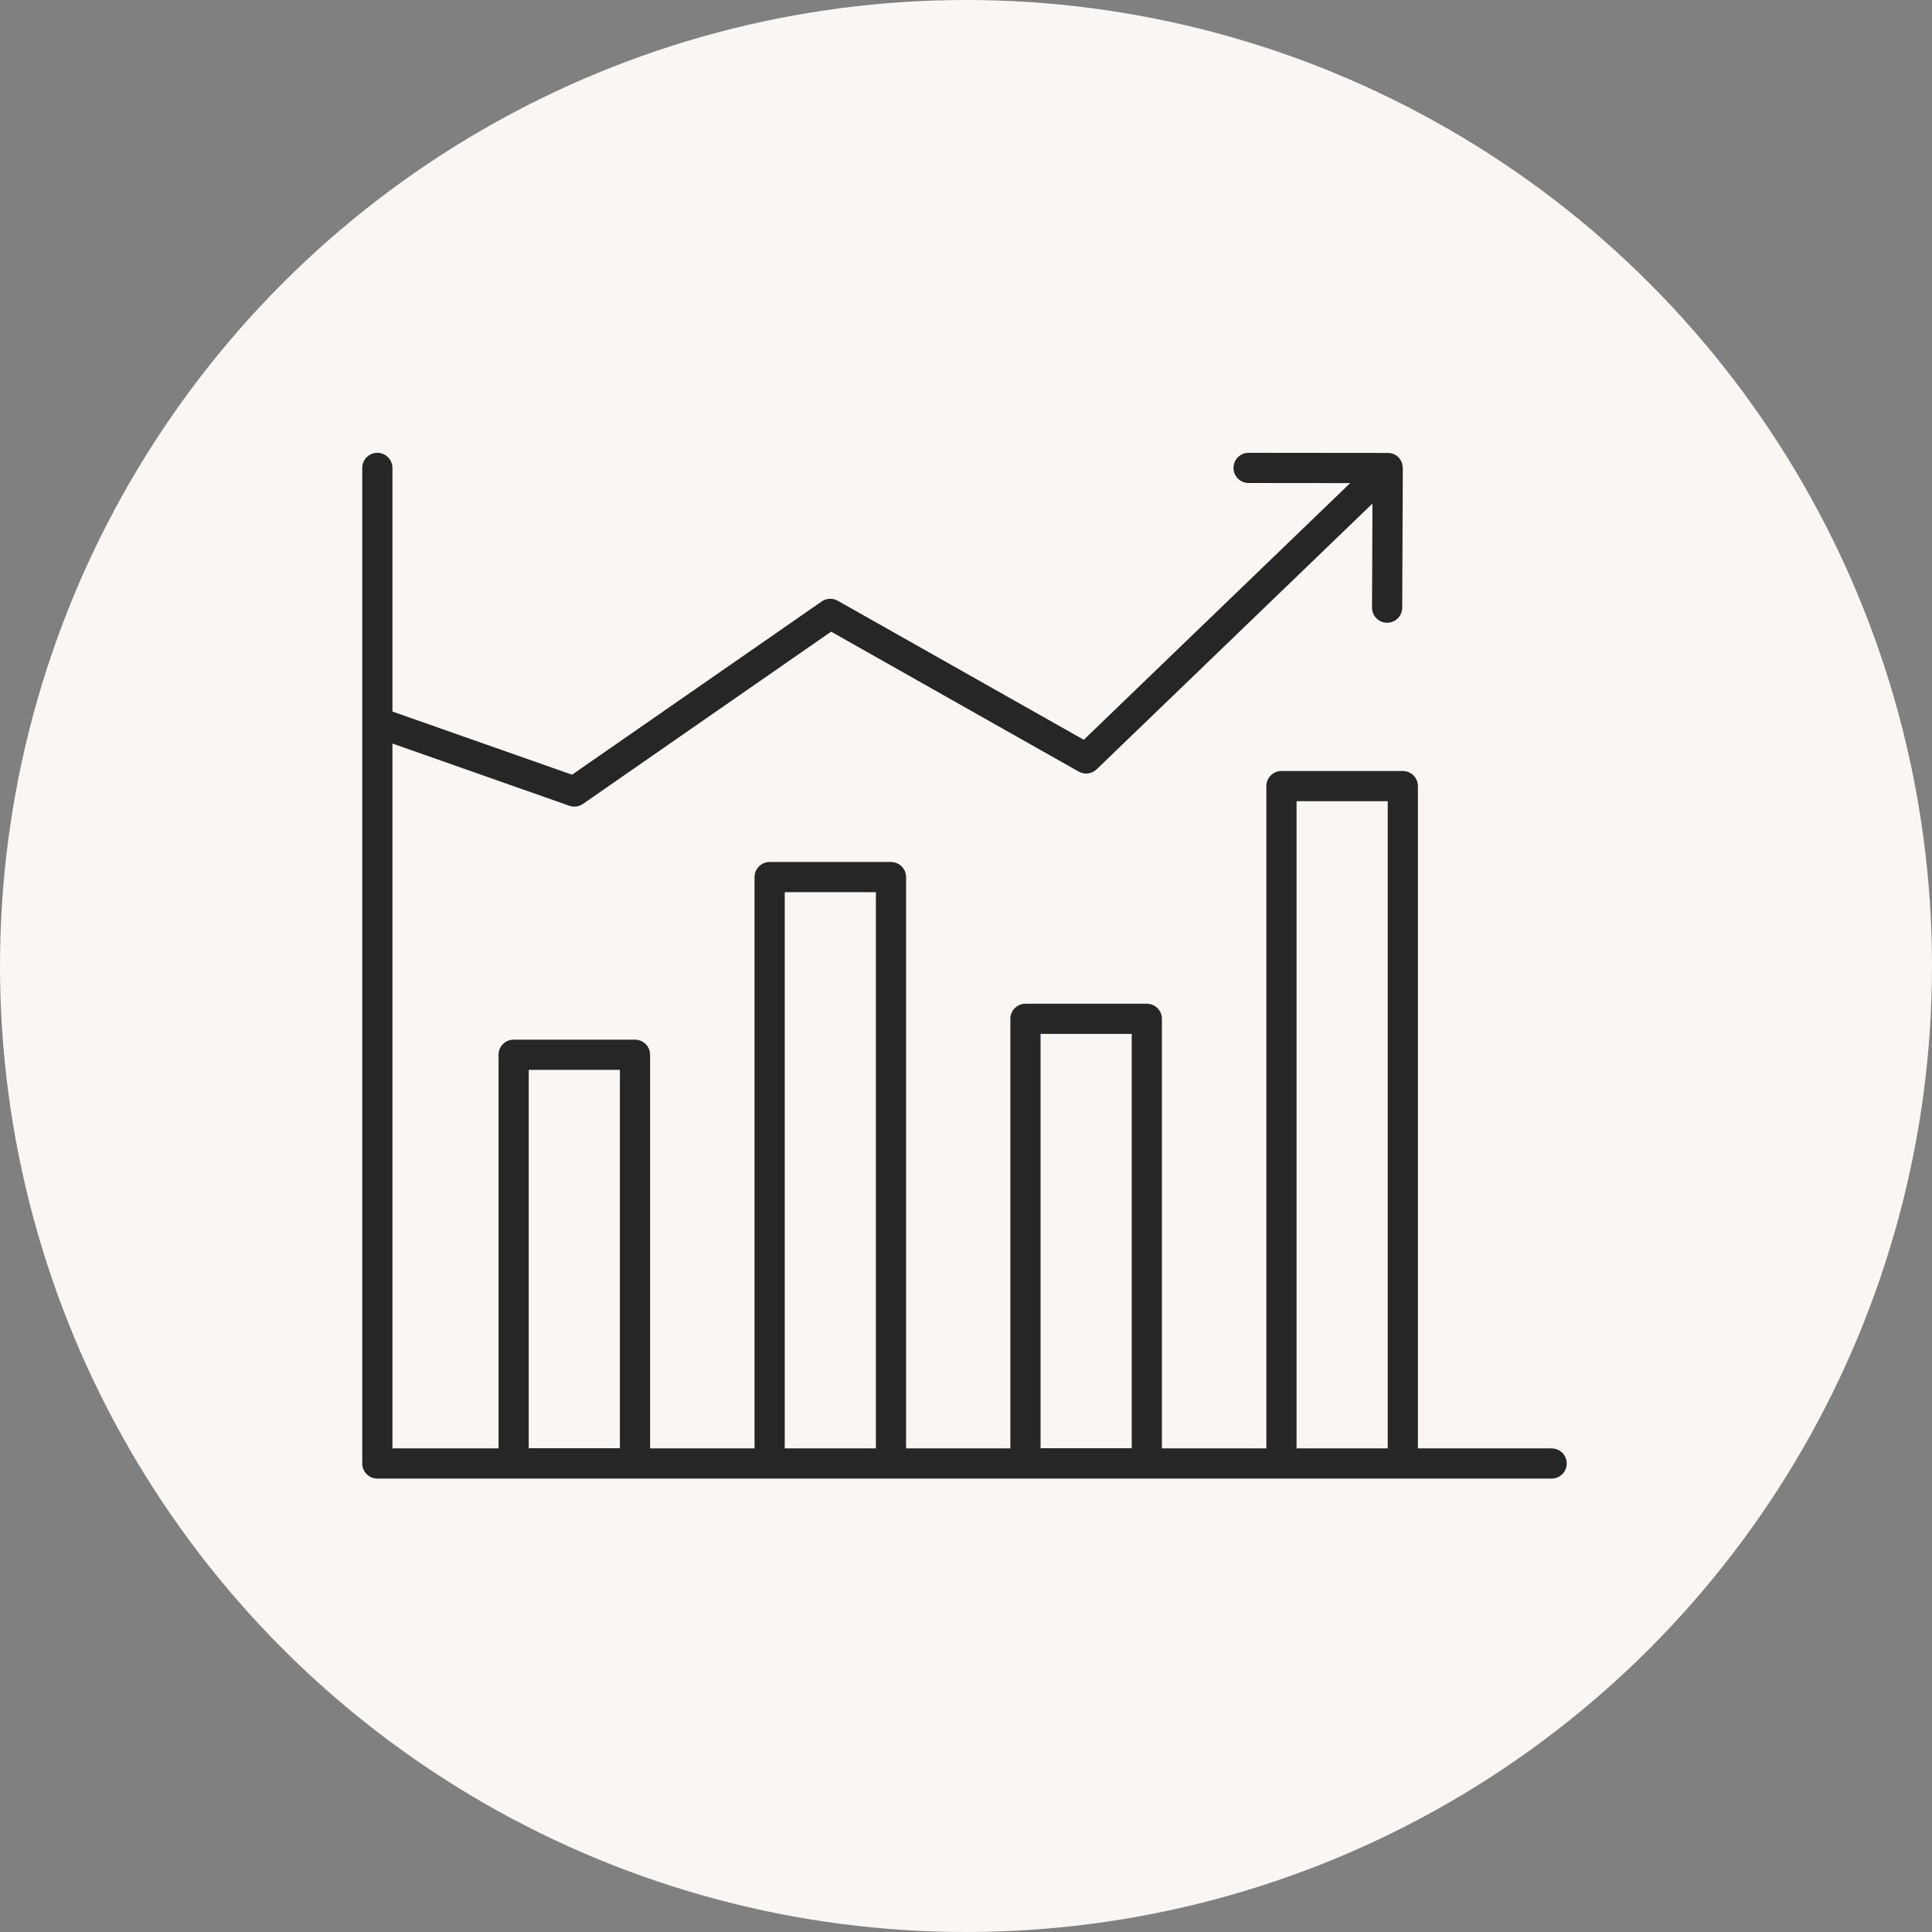 <svg width="128" height="128" viewBox="0 0 128 128" fill="none" xmlns="http://www.w3.org/2000/svg">
<rect x="0" y="0" width="128" height="128" fill="#808080" stroke="none"/>
<g id="graph_growth">
<circle id="bg" cx="64" cy="64" r="64" fill="#F9F6F4"/>
<g id="graph_growth_2">
<path id="Vector" d="M102.8 95.96H93.94V52.08C93.94 51.815 93.835 51.56 93.647 51.373C93.46 51.185 93.205 51.08 92.94 51.08H84.9C84.635 51.08 84.38 51.185 84.193 51.373C84.005 51.56 83.9 51.815 83.9 52.08V95.96H76.98V67.5C76.98 67.235 76.875 66.98 76.687 66.793C76.5 66.605 76.245 66.5 75.98 66.5H67.94C67.675 66.5 67.42 66.605 67.233 66.793C67.045 66.98 66.94 67.235 66.94 67.5V95.96H60.03V58.11C60.03 57.845 59.925 57.59 59.737 57.403C59.55 57.215 59.295 57.11 59.03 57.11H50.99C50.725 57.11 50.47 57.215 50.283 57.403C50.095 57.59 49.99 57.845 49.99 58.11V95.96H43.07V69.88C43.07 69.615 42.965 69.36 42.777 69.173C42.59 68.985 42.335 68.88 42.07 68.88H34.03C33.765 68.88 33.51 68.985 33.323 69.173C33.135 69.36 33.03 69.615 33.03 69.88V95.96H26V49.262L37.719 53.383C37.868 53.436 38.028 53.453 38.185 53.432C38.342 53.411 38.491 53.352 38.621 53.262L55.064 41.849L71.468 51.121C71.656 51.227 71.872 51.27 72.086 51.243C72.3 51.216 72.499 51.12 72.654 50.971L90.93 33.36L90.9 40.254C90.899 40.385 90.925 40.516 90.974 40.637C91.024 40.759 91.097 40.87 91.19 40.963C91.282 41.056 91.392 41.13 91.513 41.181C91.635 41.232 91.765 41.258 91.896 41.259H91.9C92.165 41.259 92.418 41.154 92.606 40.968C92.793 40.781 92.899 40.528 92.9 40.263L92.94 31.013C92.94 30.997 92.932 30.983 92.93 30.966C92.925 30.72 92.829 30.485 92.66 30.306C92.563 30.206 92.445 30.128 92.316 30.077C92.186 30.026 92.047 30.003 91.908 30.009L82.68 30C82.422 30.011 82.179 30.121 82.001 30.308C81.823 30.494 81.723 30.741 81.723 30.999C81.722 31.257 81.822 31.505 82 31.691C82.177 31.878 82.421 31.988 82.678 32L89.453 32.007L71.803 49.013L55.501 39.799C55.337 39.707 55.151 39.663 54.963 39.672C54.775 39.68 54.593 39.742 54.439 39.849L37.9 51.326L26 47.142V31C26 30.735 25.895 30.48 25.707 30.293C25.52 30.105 25.265 30 25 30C24.735 30 24.48 30.105 24.293 30.293C24.105 30.48 24 30.735 24 31V96.96C24 97.225 24.105 97.48 24.293 97.667C24.48 97.855 24.735 97.96 25 97.96H102.8C103.065 97.96 103.32 97.855 103.507 97.667C103.695 97.48 103.8 97.225 103.8 96.96C103.8 96.695 103.695 96.44 103.507 96.253C103.32 96.065 103.065 95.96 102.8 95.96ZM68.94 68.5H74.98V95.95H68.94V68.5ZM35.03 70.88H41.07V95.95H35.03V70.88ZM51.99 95.96V59.11H58.03V95.96H51.99ZM85.9 95.96V53.08H91.94V95.96H85.9Z" fill="#262626"/>
</g>
</g>
</svg>
